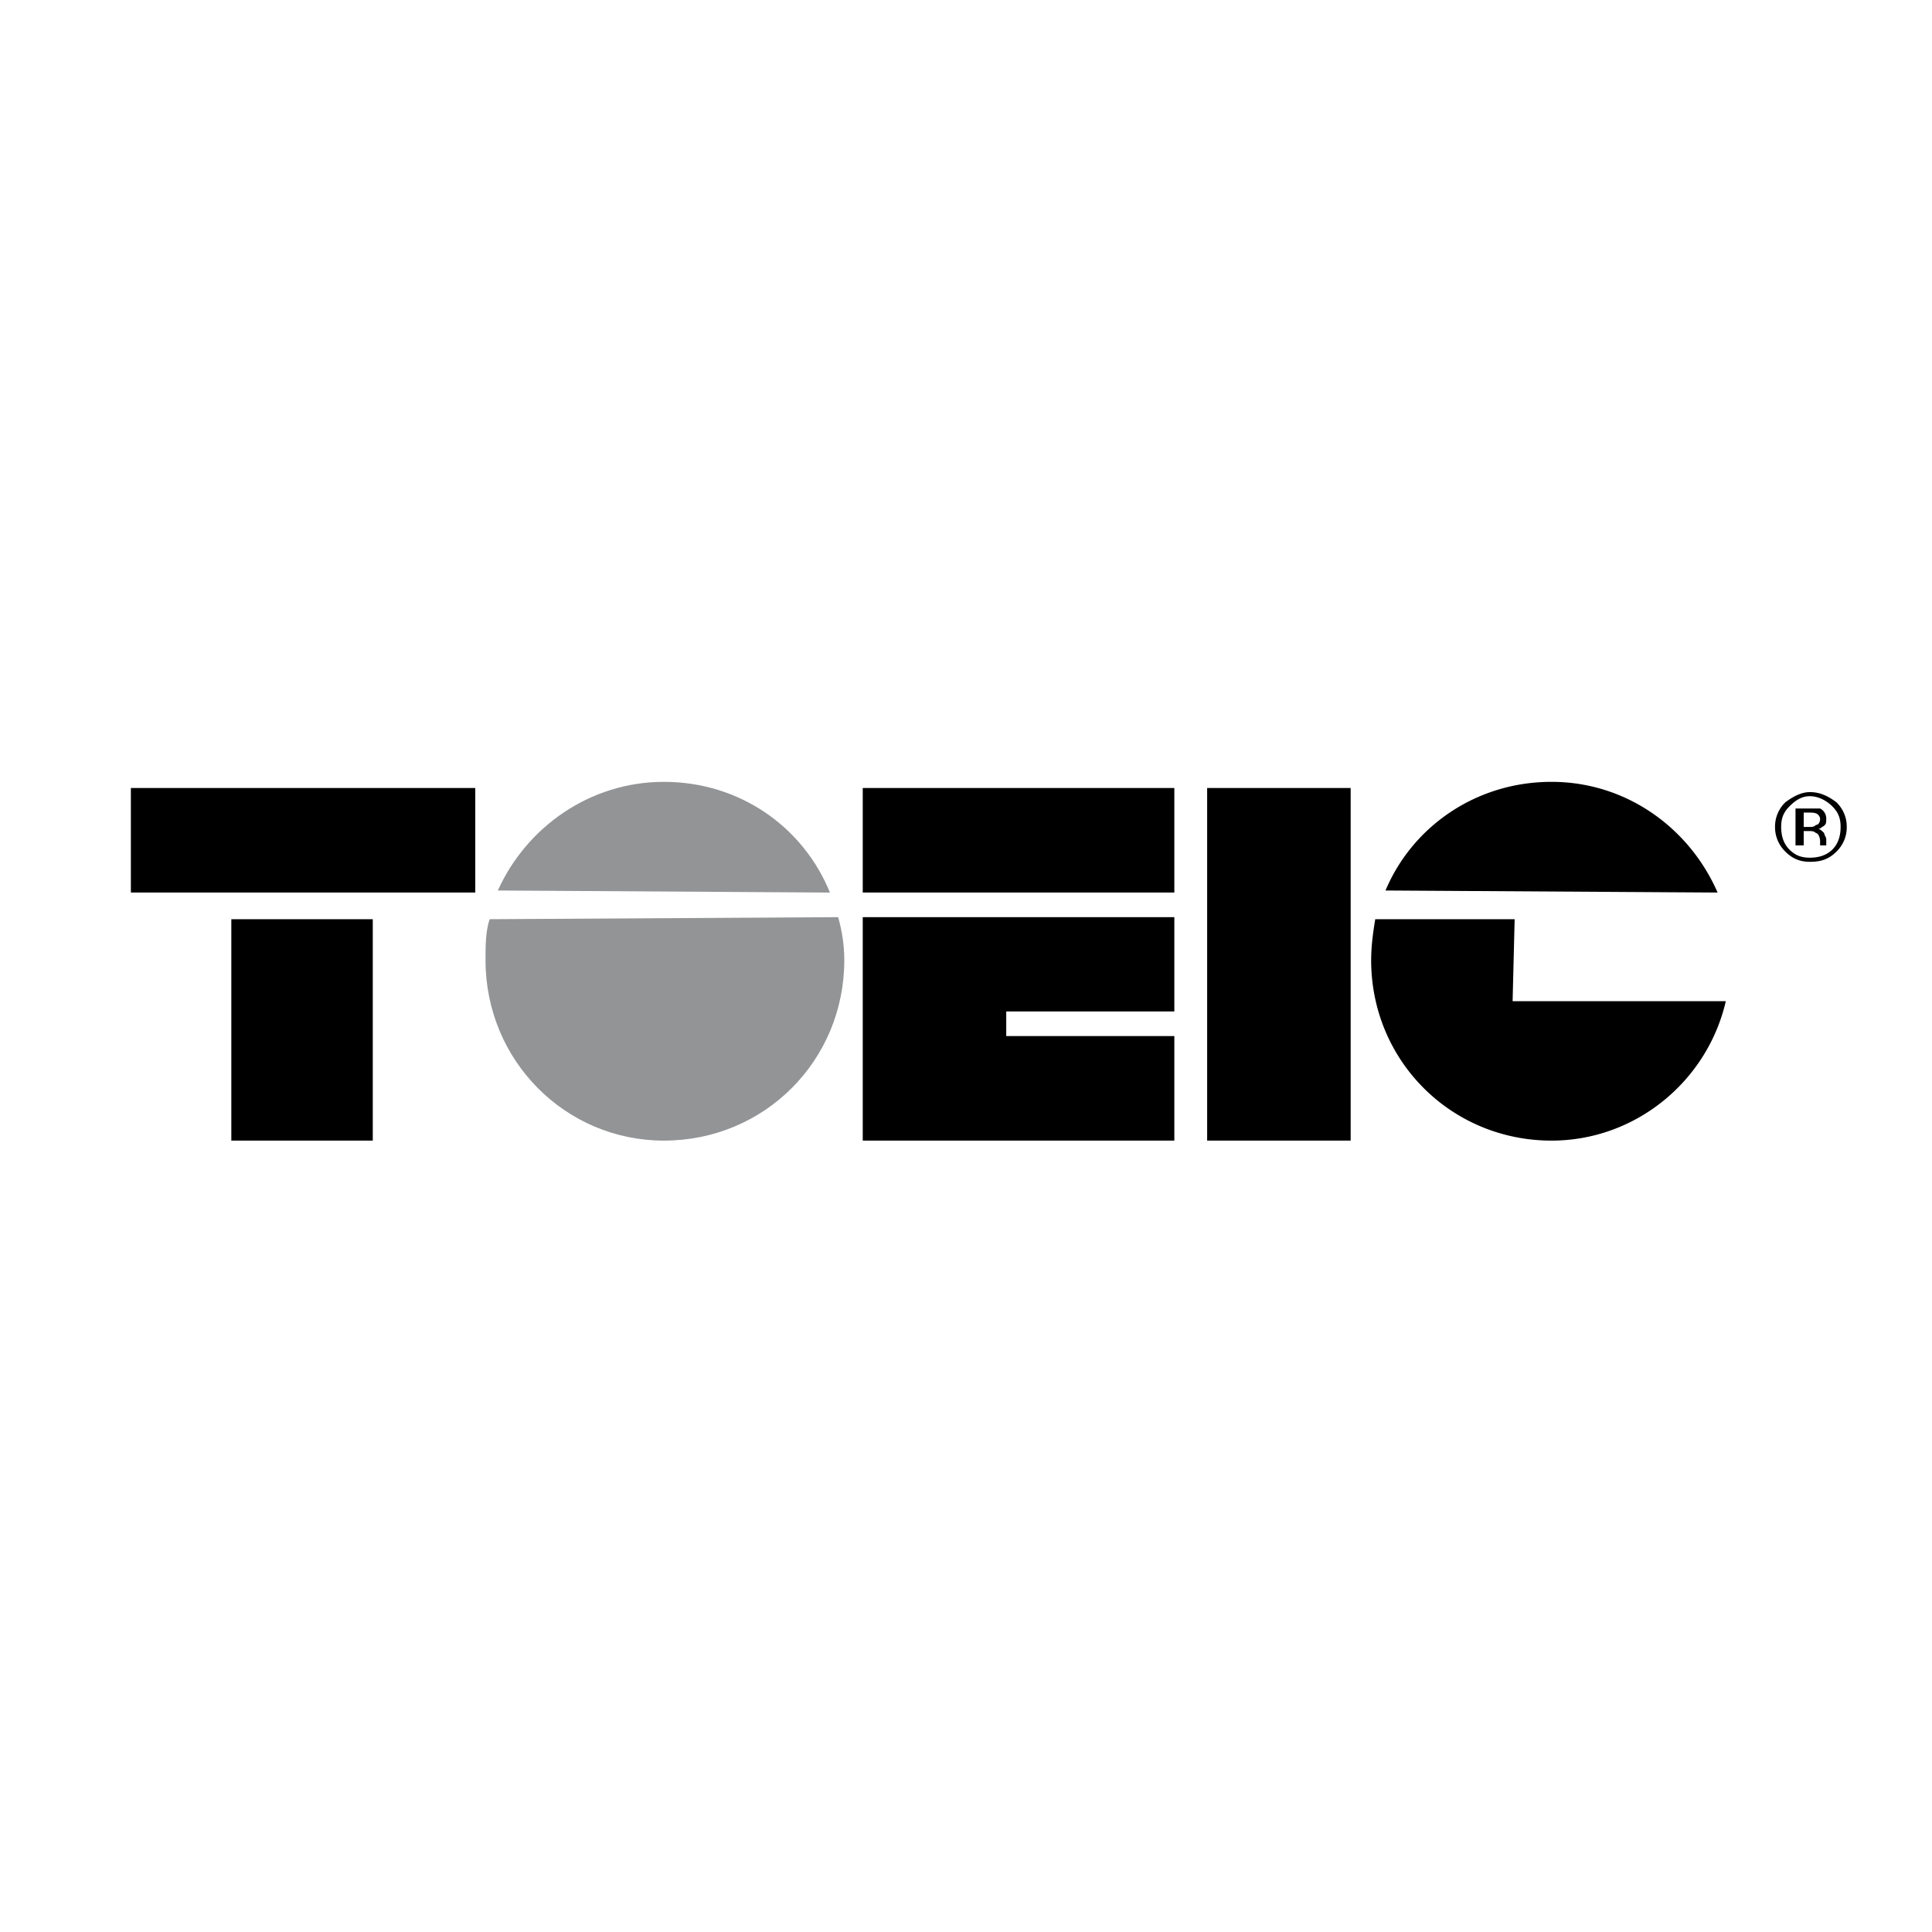 <svg xmlns="http://www.w3.org/2000/svg" width="2500" height="2500" viewBox="0 0 192.756 192.756"><g fill-rule="evenodd" clip-rule="evenodd"><path fill="#fff" fill-opacity="0" d="M0 0h192.756v192.756H0V0z"/><path d="M13.057 89.05h34.361V78.619H13.057V89.05zM23.079 113.799h14.113v-22.09H23.079v22.09zM120.438 113.799h14.318v-35.18h-14.318v35.18z"/><path d="M48.85 91.709c-.409 1.227-.409 2.659-.409 4.091 0 10.022 7.977 17.999 17.795 17.999 10.022 0 17.999-7.977 17.999-17.999 0-1.432-.205-2.864-.614-4.295l-34.771.204zM82.803 89.05c-2.659-6.545-9-11.045-16.567-11.045-7.363 0-13.704 4.5-16.567 10.84l33.134.205z" fill="#929496"/><path d="M151.117 91.709h-13.908c-.205 1.227-.408 2.659-.408 4.091 0 10.022 7.977 17.999 17.998 17.999 8.387 0 15.545-5.932 17.385-13.908h-21.271l.204-8.182zM171.367 89.05c-2.863-6.545-9.205-11.045-16.568-11.045-7.568 0-13.908 4.5-16.566 10.84l33.134.205zM182.82 80.46c.613.613.818 1.227.818 2.045 0 .818-.205 1.636-.818 2.25-.613.613-1.432.817-2.25.817s-1.432-.204-2.045-.817c-.613-.614-.818-1.432-.818-2.25 0-.818.205-1.432.818-2.045.613-.614 1.227-1.023 2.045-1.023s1.637.409 2.25 1.023zm.409-.41c-.816-.613-1.637-1.022-2.658-1.022-.818 0-1.637.409-2.453 1.022a3.383 3.383 0 0 0-1.023 2.455c0 1.023.408 1.841 1.023 2.455.816.818 1.635 1.023 2.453 1.023 1.021 0 1.842-.205 2.658-1.023a3.383 3.383 0 0 0 1.023-2.455c0-1.023-.408-1.84-1.023-2.455zm-2.045 2.251c-.205.204-.408.204-.613.204h-.613v-1.432h.613c.205 0 .613 0 .818.205 0 0 .203.205.203.409 0 .409-.203.614-.408.614zm-2.045 2.045h.818v-1.432h.408c.41 0 .613 0 .818.205.205 0 .408.409.408.818v.409h.615v-.614c0-.205-.205-.409-.205-.614-.205-.205-.41-.409-.613-.409.203 0 .408-.205.408-.205.41-.204.41-.409.41-.818s-.205-.818-.615-1.022h-2.453v3.682h.001zM86.076 89.05h31.088V78.619H86.076V89.05zm0 24.749h31.088v-10.432h-16.771v-2.453h16.771v-9.409H86.076V113.799z"/></g></svg>
